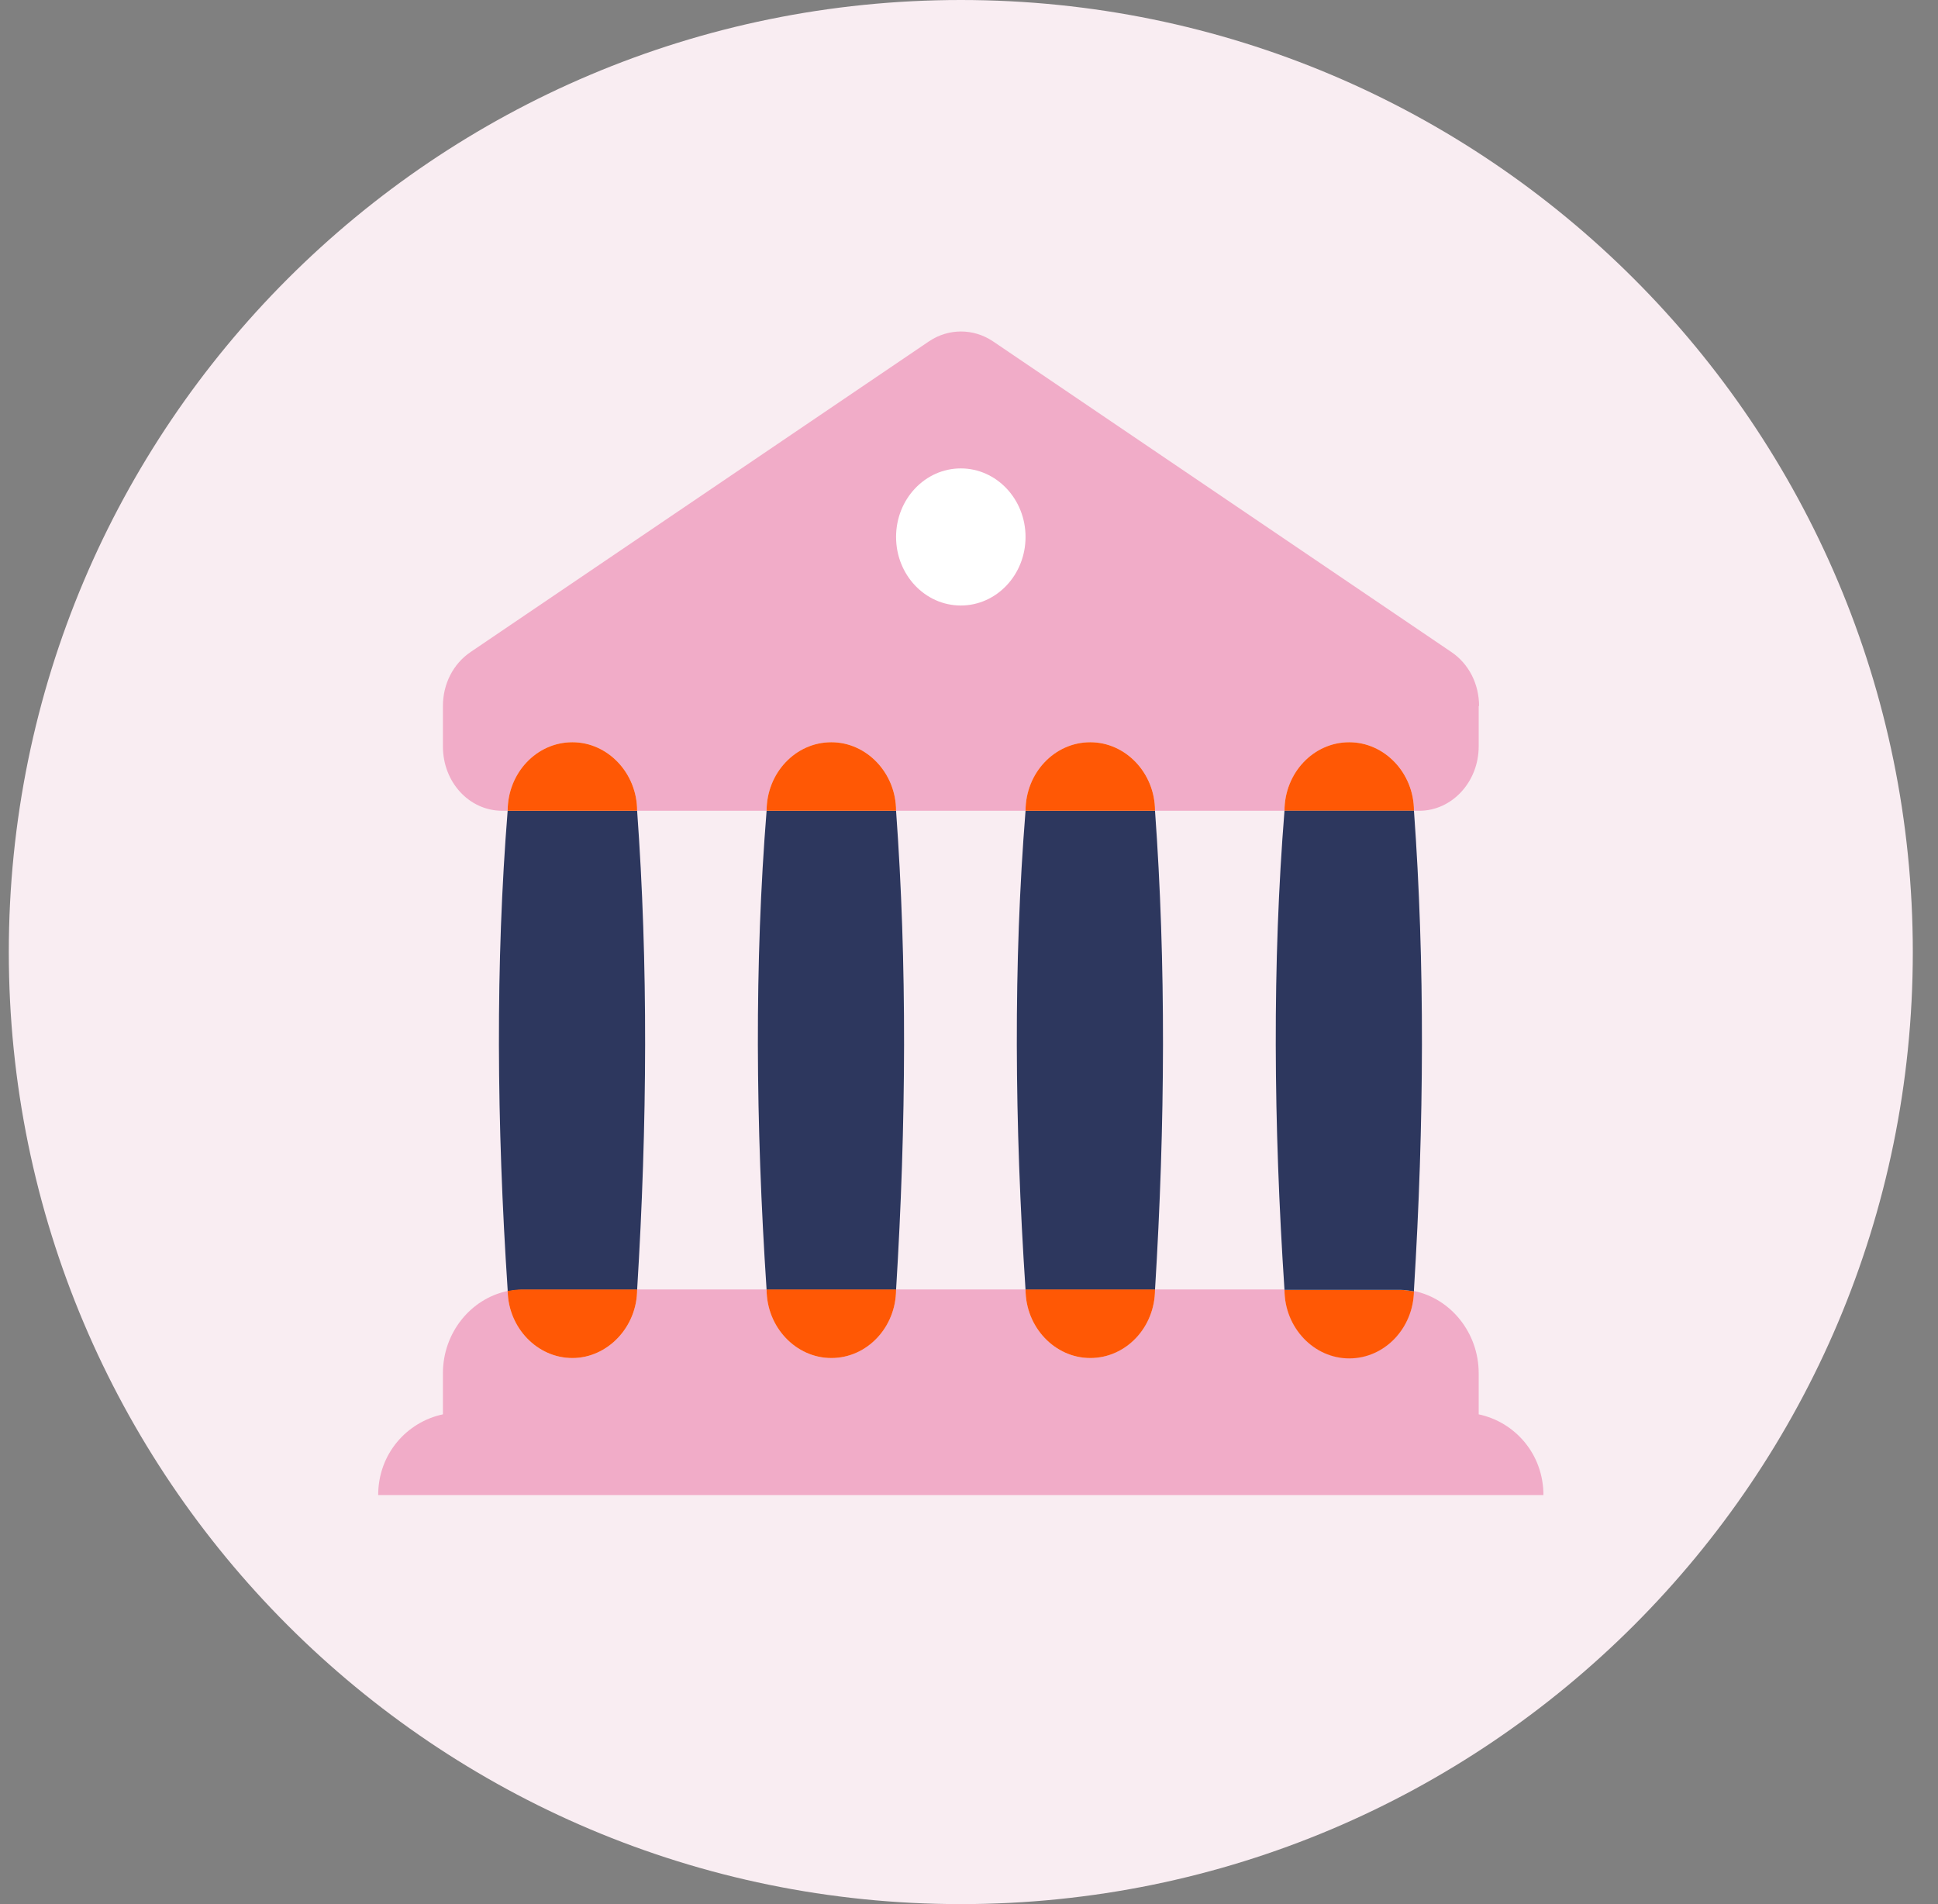 <svg width="57" height="56" viewBox="0 0 57 56" fill="none" xmlns="http://www.w3.org/2000/svg">
<rect x="0" y="0" width="57" height="56" fill="#808080" stroke="none"/>
<path d="M28.259 56C43.723 56 56.259 43.464 56.259 28C56.259 12.536 43.723 0 28.259 0C12.795 0 0.259 12.536 0.259 28C0.259 43.464 12.795 56 28.259 56Z" fill="#F9EDF2"/>
<path d="M43.491 20.765V21.952C43.491 22.994 42.707 23.845 41.743 23.845H41.587C41.587 22.736 40.724 21.829 39.683 21.829C38.641 21.829 37.779 22.736 37.779 23.845H33.971C33.971 22.736 33.108 21.829 32.067 21.829C31.025 21.829 30.163 22.736 30.163 23.845H26.355C26.355 22.736 25.492 21.829 24.451 21.829C23.409 21.829 22.547 22.736 22.547 23.845H18.739C18.739 22.736 17.876 21.829 16.835 21.829C15.793 21.829 14.931 22.736 14.931 23.845H14.774C13.8 23.845 13.027 23.005 13.027 21.952V20.765C13.027 20.115 13.329 19.521 13.844 19.174L27.329 10.035C27.9 9.654 28.628 9.654 29.2 10.035L42.684 19.174C43.2 19.521 43.502 20.115 43.502 20.765H43.491Z" fill="#F1ACC8"/>
<path d="M45.395 43.971H11.123C11.123 42.761 11.963 41.821 13.027 41.596V40.387C13.027 39.2 13.844 38.192 14.931 37.968C14.953 39.054 15.804 39.939 16.835 39.939C17.865 39.939 18.739 39.032 18.739 37.923H22.547C22.547 39.032 23.409 39.939 24.451 39.939C25.492 39.939 26.355 39.032 26.355 37.923H30.163C30.163 39.032 31.025 39.939 32.067 39.939C33.108 39.939 33.971 39.032 33.971 37.923H37.779C37.779 39.032 38.641 39.939 39.683 39.939C40.724 39.939 41.564 39.054 41.587 37.968C42.673 38.192 43.491 39.2 43.491 40.387V41.596C44.555 41.821 45.395 42.761 45.395 43.971Z" fill="#F1ACC8"/>
<path d="M28.259 17.808C29.31 17.808 30.163 16.906 30.163 15.792C30.163 14.679 29.31 13.776 28.259 13.776C27.207 13.776 26.355 14.679 26.355 15.792C26.355 16.906 27.207 17.808 28.259 17.808Z" fill="white"/>
<path d="M18.739 37.934H15.345C15.188 37.934 15.054 37.957 14.931 37.979V37.934C14.606 33.04 14.572 28.314 14.931 23.845H18.739C19.064 28.314 19.041 33.04 18.739 37.934Z" fill="#2D375E"/>
<path d="M26.355 37.934H22.547C22.222 33.04 22.188 28.314 22.547 23.845H26.355C26.68 28.314 26.657 33.04 26.355 37.934Z" fill="#2D375E"/>
<path d="M33.971 37.934H30.163C29.838 33.04 29.804 28.314 30.163 23.845H33.971C34.295 28.314 34.273 33.04 33.971 37.934Z" fill="#2D375E"/>
<path d="M16.835 21.829C15.782 21.829 14.931 22.736 14.931 23.845H18.739C18.739 22.736 17.876 21.829 16.835 21.829Z" fill="#FF5805"/>
<path d="M14.931 37.969C14.953 39.055 15.804 39.94 16.835 39.94C17.865 39.94 18.739 39.033 18.739 37.924H15.345C15.188 37.924 15.054 37.946 14.931 37.969Z" fill="#FF5805"/>
<path d="M24.451 21.829C23.398 21.829 22.547 22.736 22.547 23.845H26.355C26.355 22.736 25.492 21.829 24.451 21.829Z" fill="#FF5805"/>
<path d="M24.451 39.94C25.503 39.94 26.355 39.033 26.355 37.924H22.547C22.547 39.033 23.409 39.94 24.451 39.94Z" fill="#FF5805"/>
<path d="M32.067 21.829C31.014 21.829 30.163 22.736 30.163 23.845H33.971C33.971 22.736 33.108 21.829 32.067 21.829Z" fill="#FF5805"/>
<path d="M32.067 39.94C33.12 39.94 33.971 39.033 33.971 37.924H30.163C30.163 39.033 31.025 39.94 32.067 39.94Z" fill="#FF5805"/>
<path d="M39.683 21.829C38.63 21.829 37.779 22.736 37.779 23.845H41.587C41.587 22.736 40.724 21.829 39.683 21.829Z" fill="#FF5805"/>
<path d="M37.779 37.935C37.779 39.043 38.641 39.951 39.683 39.951C40.724 39.951 41.564 39.066 41.587 37.979C41.452 37.957 41.318 37.935 41.172 37.935H37.779Z" fill="#FF5805"/>
<path d="M41.587 37.934V37.979C41.452 37.957 41.318 37.934 41.172 37.934H37.779C37.454 33.04 37.42 28.314 37.779 23.845H41.587C41.911 28.314 41.889 33.04 41.587 37.934Z" fill="#2D375E"/>
</svg>

